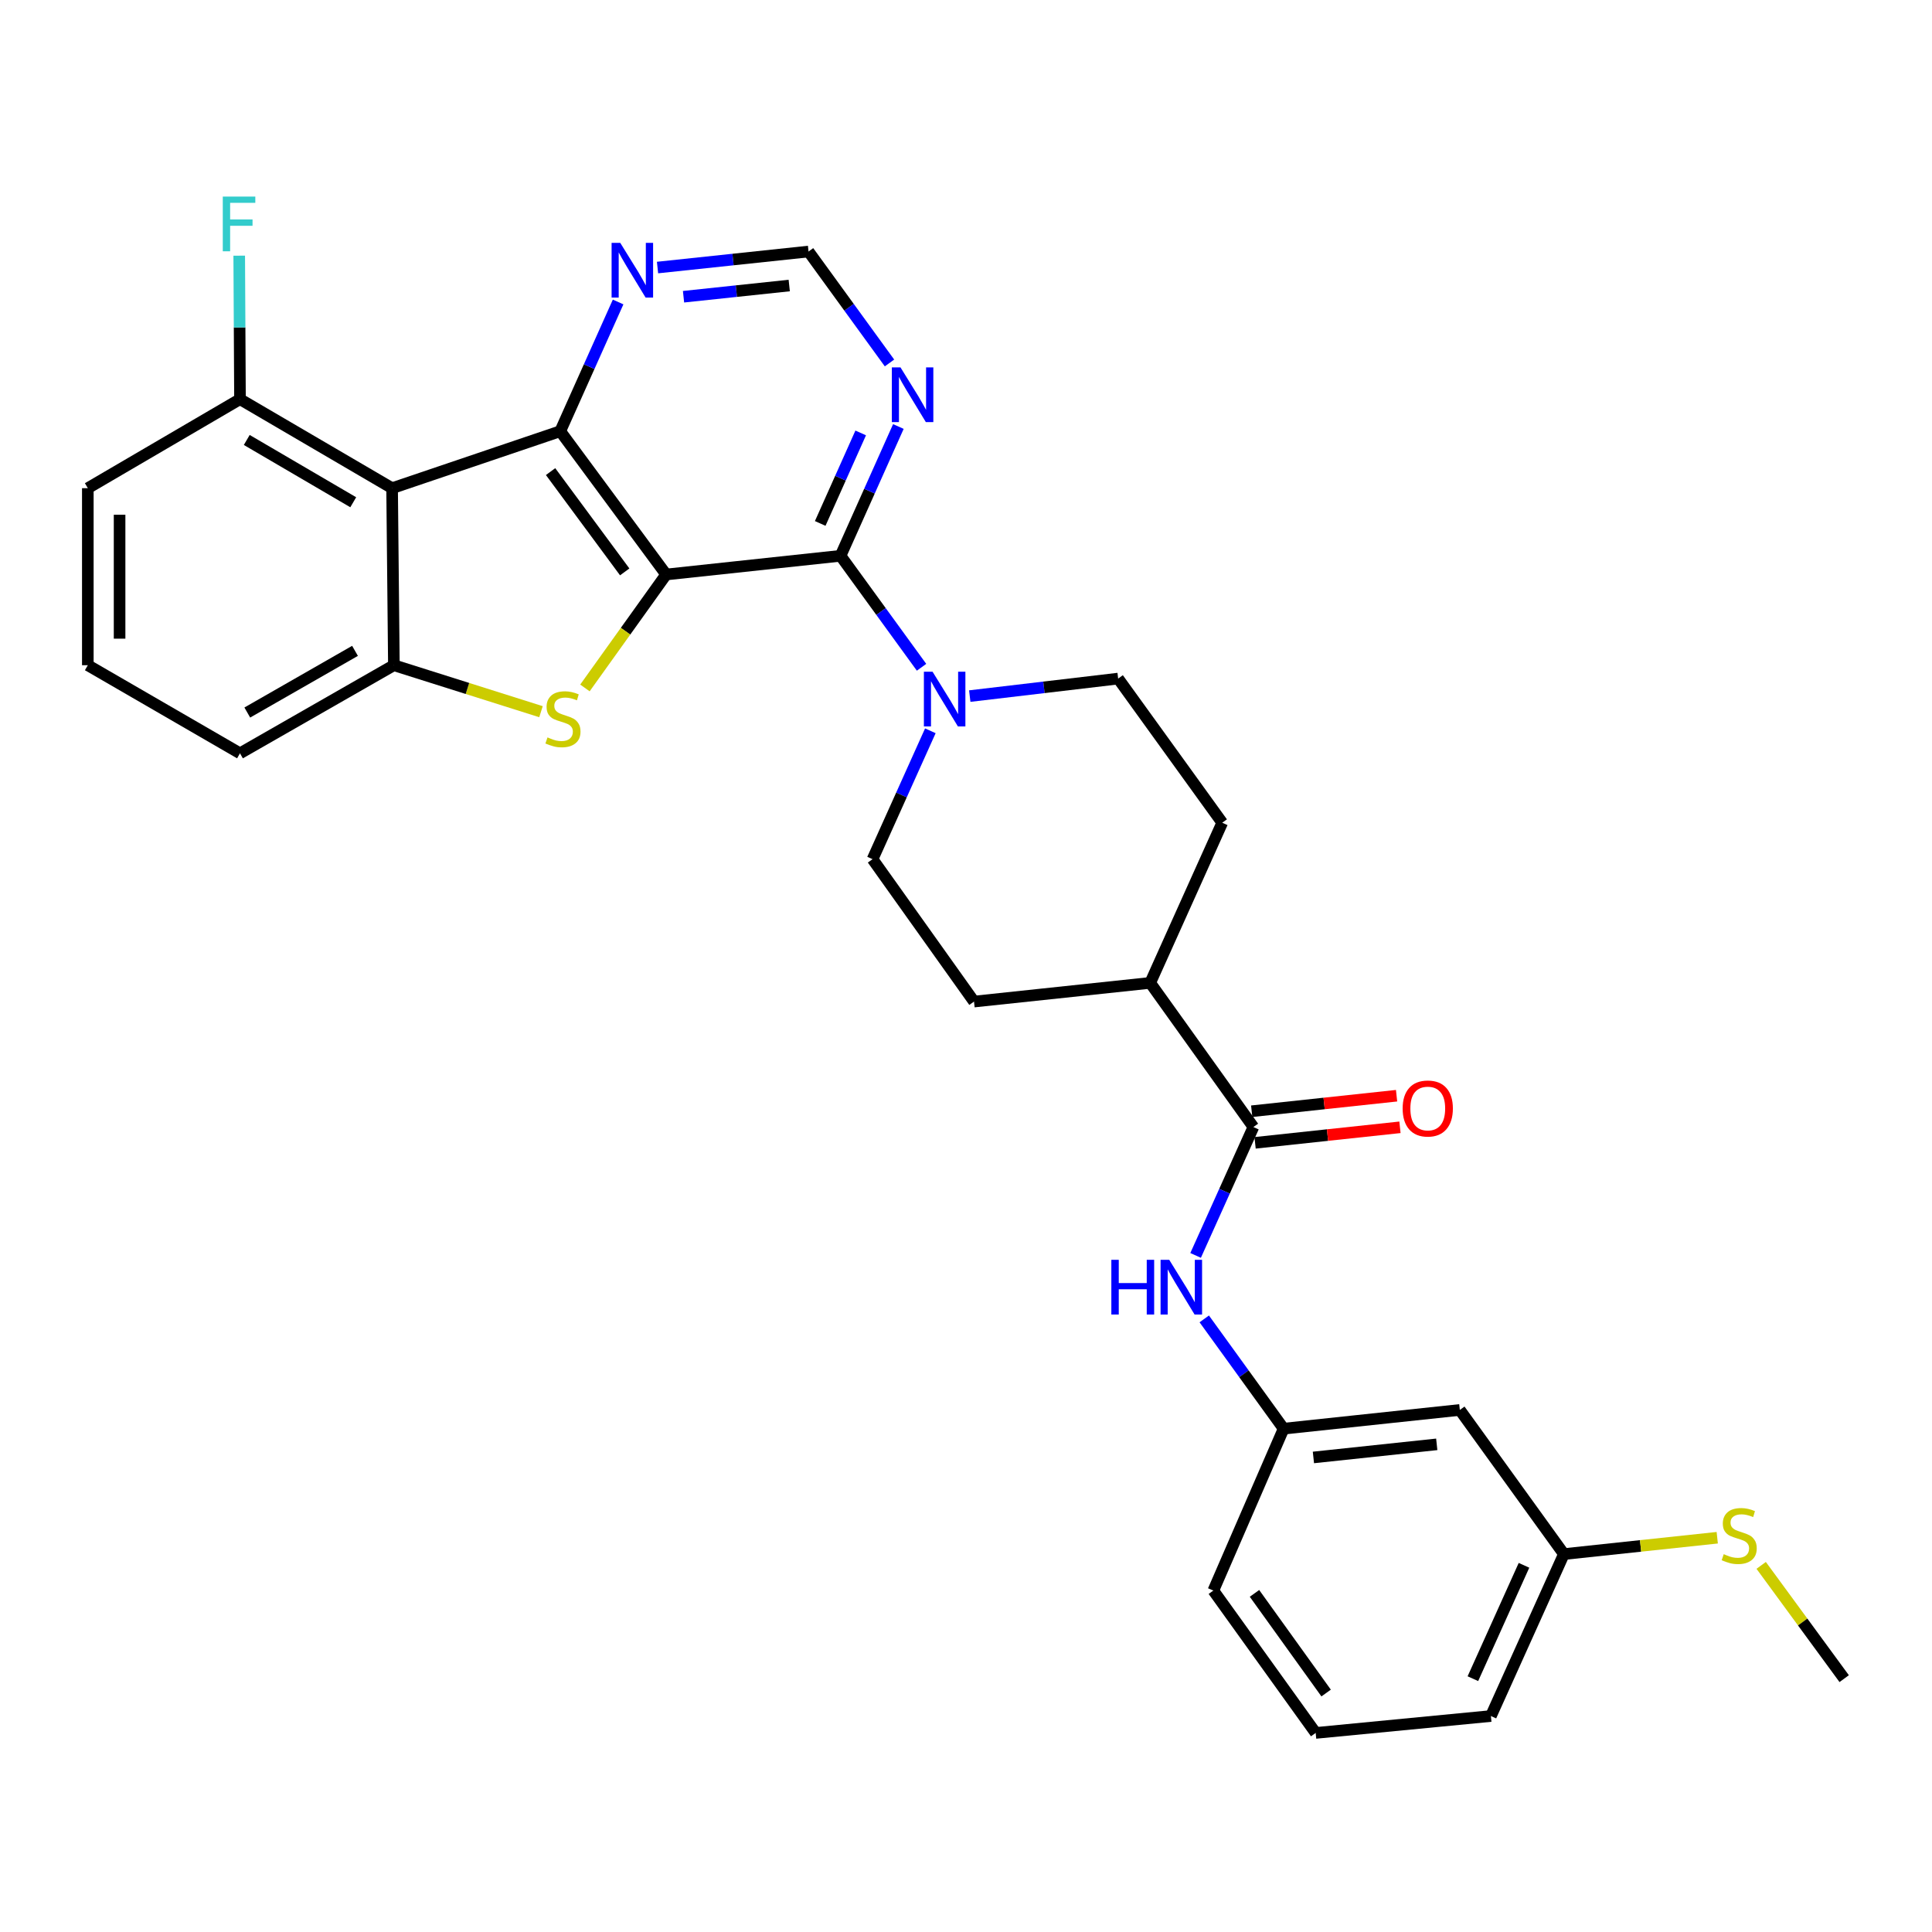<?xml version='1.0' encoding='iso-8859-1'?>
<svg version='1.1' baseProfile='full'
              xmlns='http://www.w3.org/2000/svg'
                      xmlns:rdkit='http://www.rdkit.org/xml'
                      xmlns:xlink='http://www.w3.org/1999/xlink'
                  xml:space='preserve'
width='1000px' height='1000px' viewBox='0 0 1000 1000'>
<!-- END OF HEADER -->
<rect style='opacity:1.0;fill:#FFFFFF;stroke:none' width='1000' height='1000' x='0' y='0'> </rect>
<path class='bond-0' d='M 344.797,297.358 L 289.981,223.201' style='fill:none;fill-rule:evenodd;stroke:#000000;stroke-width:6px;stroke-linecap:butt;stroke-linejoin:miter;stroke-opacity:1' />
<path class='bond-0' d='M 323.35,296.01 L 284.979,244.1' style='fill:none;fill-rule:evenodd;stroke:#000000;stroke-width:6px;stroke-linecap:butt;stroke-linejoin:miter;stroke-opacity:1' />
<path class='bond-1' d='M 344.797,297.358 L 323.779,326.717' style='fill:none;fill-rule:evenodd;stroke:#000000;stroke-width:6px;stroke-linecap:butt;stroke-linejoin:miter;stroke-opacity:1' />
<path class='bond-1' d='M 323.779,326.717 L 302.761,356.075' style='fill:none;fill-rule:evenodd;stroke:#CCCC00;stroke-width:6px;stroke-linecap:butt;stroke-linejoin:miter;stroke-opacity:1' />
<path class='bond-2' d='M 344.797,297.358 L 435.061,287.683' style='fill:none;fill-rule:evenodd;stroke:#000000;stroke-width:6px;stroke-linecap:butt;stroke-linejoin:miter;stroke-opacity:1' />
<path class='bond-3' d='M 289.981,223.201 L 202.951,252.683' style='fill:none;fill-rule:evenodd;stroke:#000000;stroke-width:6px;stroke-linecap:butt;stroke-linejoin:miter;stroke-opacity:1' />
<path class='bond-8' d='M 289.981,223.201 L 304.959,189.753' style='fill:none;fill-rule:evenodd;stroke:#000000;stroke-width:6px;stroke-linecap:butt;stroke-linejoin:miter;stroke-opacity:1' />
<path class='bond-8' d='M 304.959,189.753 L 319.938,156.305' style='fill:none;fill-rule:evenodd;stroke:#0000FF;stroke-width:6px;stroke-linecap:butt;stroke-linejoin:miter;stroke-opacity:1' />
<path class='bond-4' d='M 280.013,368.37 L 241.943,356.344' style='fill:none;fill-rule:evenodd;stroke:#CCCC00;stroke-width:6px;stroke-linecap:butt;stroke-linejoin:miter;stroke-opacity:1' />
<path class='bond-4' d='M 241.943,356.344 L 203.873,344.317' style='fill:none;fill-rule:evenodd;stroke:#000000;stroke-width:6px;stroke-linecap:butt;stroke-linejoin:miter;stroke-opacity:1' />
<path class='bond-5' d='M 435.061,287.683 L 456.025,316.531' style='fill:none;fill-rule:evenodd;stroke:#000000;stroke-width:6px;stroke-linecap:butt;stroke-linejoin:miter;stroke-opacity:1' />
<path class='bond-5' d='M 456.025,316.531 L 476.99,345.38' style='fill:none;fill-rule:evenodd;stroke:#0000FF;stroke-width:6px;stroke-linecap:butt;stroke-linejoin:miter;stroke-opacity:1' />
<path class='bond-7' d='M 435.061,287.683 L 450.03,254.221' style='fill:none;fill-rule:evenodd;stroke:#000000;stroke-width:6px;stroke-linecap:butt;stroke-linejoin:miter;stroke-opacity:1' />
<path class='bond-7' d='M 450.03,254.221 L 464.999,220.76' style='fill:none;fill-rule:evenodd;stroke:#0000FF;stroke-width:6px;stroke-linecap:butt;stroke-linejoin:miter;stroke-opacity:1' />
<path class='bond-7' d='M 424.54,270.929 L 435.018,247.506' style='fill:none;fill-rule:evenodd;stroke:#000000;stroke-width:6px;stroke-linecap:butt;stroke-linejoin:miter;stroke-opacity:1' />
<path class='bond-7' d='M 435.018,247.506 L 445.497,224.083' style='fill:none;fill-rule:evenodd;stroke:#0000FF;stroke-width:6px;stroke-linecap:butt;stroke-linejoin:miter;stroke-opacity:1' />
<path class='bond-10' d='M 202.951,252.683 L 124.216,206.619' style='fill:none;fill-rule:evenodd;stroke:#000000;stroke-width:6px;stroke-linecap:butt;stroke-linejoin:miter;stroke-opacity:1' />
<path class='bond-10' d='M 182.836,259.967 L 127.722,227.723' style='fill:none;fill-rule:evenodd;stroke:#000000;stroke-width:6px;stroke-linecap:butt;stroke-linejoin:miter;stroke-opacity:1' />
<path class='bond-30' d='M 202.951,252.683 L 203.873,344.317' style='fill:none;fill-rule:evenodd;stroke:#000000;stroke-width:6px;stroke-linecap:butt;stroke-linejoin:miter;stroke-opacity:1' />
<path class='bond-23' d='M 203.873,344.317 L 124.216,389.915' style='fill:none;fill-rule:evenodd;stroke:#000000;stroke-width:6px;stroke-linecap:butt;stroke-linejoin:miter;stroke-opacity:1' />
<path class='bond-23' d='M 183.755,336.885 L 127.995,368.804' style='fill:none;fill-rule:evenodd;stroke:#000000;stroke-width:6px;stroke-linecap:butt;stroke-linejoin:miter;stroke-opacity:1' />
<path class='bond-13' d='M 481.548,378.263 L 466.591,411.488' style='fill:none;fill-rule:evenodd;stroke:#0000FF;stroke-width:6px;stroke-linecap:butt;stroke-linejoin:miter;stroke-opacity:1' />
<path class='bond-13' d='M 466.591,411.488 L 451.634,444.713' style='fill:none;fill-rule:evenodd;stroke:#000000;stroke-width:6px;stroke-linecap:butt;stroke-linejoin:miter;stroke-opacity:1' />
<path class='bond-14' d='M 501.946,360.297 L 540.349,355.765' style='fill:none;fill-rule:evenodd;stroke:#0000FF;stroke-width:6px;stroke-linecap:butt;stroke-linejoin:miter;stroke-opacity:1' />
<path class='bond-14' d='M 540.349,355.765 L 578.753,351.233' style='fill:none;fill-rule:evenodd;stroke:#000000;stroke-width:6px;stroke-linecap:butt;stroke-linejoin:miter;stroke-opacity:1' />
<path class='bond-6' d='M 648.753,583.353 L 595.344,508.739' style='fill:none;fill-rule:evenodd;stroke:#000000;stroke-width:6px;stroke-linecap:butt;stroke-linejoin:miter;stroke-opacity:1' />
<path class='bond-9' d='M 648.753,583.353 L 633.8,616.578' style='fill:none;fill-rule:evenodd;stroke:#000000;stroke-width:6px;stroke-linecap:butt;stroke-linejoin:miter;stroke-opacity:1' />
<path class='bond-9' d='M 633.8,616.578 L 618.846,649.803' style='fill:none;fill-rule:evenodd;stroke:#0000FF;stroke-width:6px;stroke-linecap:butt;stroke-linejoin:miter;stroke-opacity:1' />
<path class='bond-16' d='M 649.629,591.528 L 687.122,587.509' style='fill:none;fill-rule:evenodd;stroke:#000000;stroke-width:6px;stroke-linecap:butt;stroke-linejoin:miter;stroke-opacity:1' />
<path class='bond-16' d='M 687.122,587.509 L 724.615,583.49' style='fill:none;fill-rule:evenodd;stroke:#FF0000;stroke-width:6px;stroke-linecap:butt;stroke-linejoin:miter;stroke-opacity:1' />
<path class='bond-16' d='M 647.877,575.177 L 685.369,571.158' style='fill:none;fill-rule:evenodd;stroke:#000000;stroke-width:6px;stroke-linecap:butt;stroke-linejoin:miter;stroke-opacity:1' />
<path class='bond-16' d='M 685.369,571.158 L 722.862,567.139' style='fill:none;fill-rule:evenodd;stroke:#FF0000;stroke-width:6px;stroke-linecap:butt;stroke-linejoin:miter;stroke-opacity:1' />
<path class='bond-11' d='M 460.403,187.866 L 439.45,159.026' style='fill:none;fill-rule:evenodd;stroke:#0000FF;stroke-width:6px;stroke-linecap:butt;stroke-linejoin:miter;stroke-opacity:1' />
<path class='bond-11' d='M 439.45,159.026 L 418.497,130.187' style='fill:none;fill-rule:evenodd;stroke:#000000;stroke-width:6px;stroke-linecap:butt;stroke-linejoin:miter;stroke-opacity:1' />
<path class='bond-31' d='M 340.334,138.479 L 379.416,134.333' style='fill:none;fill-rule:evenodd;stroke:#0000FF;stroke-width:6px;stroke-linecap:butt;stroke-linejoin:miter;stroke-opacity:1' />
<path class='bond-31' d='M 379.416,134.333 L 418.497,130.187' style='fill:none;fill-rule:evenodd;stroke:#000000;stroke-width:6px;stroke-linecap:butt;stroke-linejoin:miter;stroke-opacity:1' />
<path class='bond-31' d='M 353.794,153.588 L 381.151,150.686' style='fill:none;fill-rule:evenodd;stroke:#0000FF;stroke-width:6px;stroke-linecap:butt;stroke-linejoin:miter;stroke-opacity:1' />
<path class='bond-31' d='M 381.151,150.686 L 408.508,147.784' style='fill:none;fill-rule:evenodd;stroke:#000000;stroke-width:6px;stroke-linecap:butt;stroke-linejoin:miter;stroke-opacity:1' />
<path class='bond-15' d='M 623.321,682.654 L 643.862,711.066' style='fill:none;fill-rule:evenodd;stroke:#0000FF;stroke-width:6px;stroke-linecap:butt;stroke-linejoin:miter;stroke-opacity:1' />
<path class='bond-15' d='M 643.862,711.066 L 664.403,739.479' style='fill:none;fill-rule:evenodd;stroke:#000000;stroke-width:6px;stroke-linecap:butt;stroke-linejoin:miter;stroke-opacity:1' />
<path class='bond-21' d='M 124.216,206.619 L 124.018,169.477' style='fill:none;fill-rule:evenodd;stroke:#000000;stroke-width:6px;stroke-linecap:butt;stroke-linejoin:miter;stroke-opacity:1' />
<path class='bond-21' d='M 124.018,169.477 L 123.82,132.335' style='fill:none;fill-rule:evenodd;stroke:#33CCCC;stroke-width:6px;stroke-linecap:butt;stroke-linejoin:miter;stroke-opacity:1' />
<path class='bond-26' d='M 124.216,206.619 L 45.455,252.683' style='fill:none;fill-rule:evenodd;stroke:#000000;stroke-width:6px;stroke-linecap:butt;stroke-linejoin:miter;stroke-opacity:1' />
<path class='bond-12' d='M 595.344,508.739 L 632.628,425.838' style='fill:none;fill-rule:evenodd;stroke:#000000;stroke-width:6px;stroke-linecap:butt;stroke-linejoin:miter;stroke-opacity:1' />
<path class='bond-32' d='M 595.344,508.739 L 504.148,518.414' style='fill:none;fill-rule:evenodd;stroke:#000000;stroke-width:6px;stroke-linecap:butt;stroke-linejoin:miter;stroke-opacity:1' />
<path class='bond-18' d='M 451.634,444.713 L 504.148,518.414' style='fill:none;fill-rule:evenodd;stroke:#000000;stroke-width:6px;stroke-linecap:butt;stroke-linejoin:miter;stroke-opacity:1' />
<path class='bond-19' d='M 578.753,351.233 L 632.628,425.838' style='fill:none;fill-rule:evenodd;stroke:#000000;stroke-width:6px;stroke-linecap:butt;stroke-linejoin:miter;stroke-opacity:1' />
<path class='bond-17' d='M 664.403,739.479 L 755.599,729.785' style='fill:none;fill-rule:evenodd;stroke:#000000;stroke-width:6px;stroke-linecap:butt;stroke-linejoin:miter;stroke-opacity:1' />
<path class='bond-17' d='M 679.821,754.377 L 743.658,747.592' style='fill:none;fill-rule:evenodd;stroke:#000000;stroke-width:6px;stroke-linecap:butt;stroke-linejoin:miter;stroke-opacity:1' />
<path class='bond-27' d='M 664.403,739.479 L 628.023,823.274' style='fill:none;fill-rule:evenodd;stroke:#000000;stroke-width:6px;stroke-linecap:butt;stroke-linejoin:miter;stroke-opacity:1' />
<path class='bond-20' d='M 755.599,729.785 L 809.474,804.39' style='fill:none;fill-rule:evenodd;stroke:#000000;stroke-width:6px;stroke-linecap:butt;stroke-linejoin:miter;stroke-opacity:1' />
<path class='bond-22' d='M 809.474,804.39 L 849.159,800.158' style='fill:none;fill-rule:evenodd;stroke:#000000;stroke-width:6px;stroke-linecap:butt;stroke-linejoin:miter;stroke-opacity:1' />
<path class='bond-22' d='M 849.159,800.158 L 888.843,795.927' style='fill:none;fill-rule:evenodd;stroke:#CCCC00;stroke-width:6px;stroke-linecap:butt;stroke-linejoin:miter;stroke-opacity:1' />
<path class='bond-34' d='M 809.474,804.39 L 771.688,888.213' style='fill:none;fill-rule:evenodd;stroke:#000000;stroke-width:6px;stroke-linecap:butt;stroke-linejoin:miter;stroke-opacity:1' />
<path class='bond-34' d='M 788.814,810.205 L 762.364,868.882' style='fill:none;fill-rule:evenodd;stroke:#000000;stroke-width:6px;stroke-linecap:butt;stroke-linejoin:miter;stroke-opacity:1' />
<path class='bond-29' d='M 911.583,810.24 L 933.064,839.552' style='fill:none;fill-rule:evenodd;stroke:#CCCC00;stroke-width:6px;stroke-linecap:butt;stroke-linejoin:miter;stroke-opacity:1' />
<path class='bond-29' d='M 933.064,839.552 L 954.545,868.863' style='fill:none;fill-rule:evenodd;stroke:#000000;stroke-width:6px;stroke-linecap:butt;stroke-linejoin:miter;stroke-opacity:1' />
<path class='bond-24' d='M 124.216,389.915 L 45.455,344.317' style='fill:none;fill-rule:evenodd;stroke:#000000;stroke-width:6px;stroke-linecap:butt;stroke-linejoin:miter;stroke-opacity:1' />
<path class='bond-33' d='M 45.455,344.317 L 45.455,252.683' style='fill:none;fill-rule:evenodd;stroke:#000000;stroke-width:6px;stroke-linecap:butt;stroke-linejoin:miter;stroke-opacity:1' />
<path class='bond-33' d='M 61.899,330.572 L 61.899,266.428' style='fill:none;fill-rule:evenodd;stroke:#000000;stroke-width:6px;stroke-linecap:butt;stroke-linejoin:miter;stroke-opacity:1' />
<path class='bond-25' d='M 680.994,896.966 L 628.023,823.274' style='fill:none;fill-rule:evenodd;stroke:#000000;stroke-width:6px;stroke-linecap:butt;stroke-linejoin:miter;stroke-opacity:1' />
<path class='bond-25' d='M 686.402,876.313 L 649.322,824.73' style='fill:none;fill-rule:evenodd;stroke:#000000;stroke-width:6px;stroke-linecap:butt;stroke-linejoin:miter;stroke-opacity:1' />
<path class='bond-28' d='M 680.994,896.966 L 771.688,888.213' style='fill:none;fill-rule:evenodd;stroke:#000000;stroke-width:6px;stroke-linecap:butt;stroke-linejoin:miter;stroke-opacity:1' />
<path  class='atom-2' d='M 283.388 381.683
Q 283.708 381.803, 285.028 382.363
Q 286.348 382.923, 287.788 383.283
Q 289.268 383.603, 290.708 383.603
Q 293.388 383.603, 294.948 382.323
Q 296.508 381.003, 296.508 378.723
Q 296.508 377.163, 295.708 376.203
Q 294.948 375.243, 293.748 374.723
Q 292.548 374.203, 290.548 373.603
Q 288.028 372.843, 286.508 372.123
Q 285.028 371.403, 283.948 369.883
Q 282.908 368.363, 282.908 365.803
Q 282.908 362.243, 285.308 360.043
Q 287.748 357.843, 292.548 357.843
Q 295.828 357.843, 299.548 359.403
L 298.628 362.483
Q 295.228 361.083, 292.668 361.083
Q 289.908 361.083, 288.388 362.243
Q 286.868 363.363, 286.908 365.323
Q 286.908 366.843, 287.668 367.763
Q 288.468 368.683, 289.588 369.203
Q 290.748 369.723, 292.668 370.323
Q 295.228 371.123, 296.748 371.923
Q 298.268 372.723, 299.348 374.363
Q 300.468 375.963, 300.468 378.723
Q 300.468 382.643, 297.828 384.763
Q 295.228 386.843, 290.868 386.843
Q 288.348 386.843, 286.428 386.283
Q 284.548 385.763, 282.308 384.843
L 283.388 381.683
' fill='#CCCC00'/>
<path  class='atom-6' d='M 482.685 347.671
L 491.965 362.671
Q 492.885 364.151, 494.365 366.831
Q 495.845 369.511, 495.925 369.671
L 495.925 347.671
L 499.685 347.671
L 499.685 375.991
L 495.805 375.991
L 485.845 359.591
Q 484.685 357.671, 483.445 355.471
Q 482.245 353.271, 481.885 352.591
L 481.885 375.991
L 478.205 375.991
L 478.205 347.671
L 482.685 347.671
' fill='#0000FF'/>
<path  class='atom-8' d='M 466.094 190.157
L 475.374 205.157
Q 476.294 206.637, 477.774 209.317
Q 479.254 211.997, 479.334 212.157
L 479.334 190.157
L 483.094 190.157
L 483.094 218.477
L 479.214 218.477
L 469.254 202.077
Q 468.094 200.157, 466.854 197.957
Q 465.654 195.757, 465.294 195.077
L 465.294 218.477
L 461.614 218.477
L 461.614 190.157
L 466.094 190.157
' fill='#0000FF'/>
<path  class='atom-9' d='M 321.041 125.702
L 330.321 140.702
Q 331.241 142.182, 332.721 144.862
Q 334.201 147.542, 334.281 147.702
L 334.281 125.702
L 338.041 125.702
L 338.041 154.022
L 334.161 154.022
L 324.201 137.622
Q 323.041 135.702, 321.801 133.502
Q 320.601 131.302, 320.241 130.622
L 320.241 154.022
L 316.561 154.022
L 316.561 125.702
L 321.041 125.702
' fill='#0000FF'/>
<path  class='atom-10' d='M 575.231 652.075
L 579.071 652.075
L 579.071 664.115
L 593.551 664.115
L 593.551 652.075
L 597.391 652.075
L 597.391 680.395
L 593.551 680.395
L 593.551 667.315
L 579.071 667.315
L 579.071 680.395
L 575.231 680.395
L 575.231 652.075
' fill='#0000FF'/>
<path  class='atom-10' d='M 605.191 652.075
L 614.471 667.075
Q 615.391 668.555, 616.871 671.235
Q 618.351 673.915, 618.431 674.075
L 618.431 652.075
L 622.191 652.075
L 622.191 680.395
L 618.311 680.395
L 608.351 663.995
Q 607.191 662.075, 605.951 659.875
Q 604.751 657.675, 604.391 656.995
L 604.391 680.395
L 600.711 680.395
L 600.711 652.075
L 605.191 652.075
' fill='#0000FF'/>
<path  class='atom-17' d='M 726.008 573.758
Q 726.008 566.958, 729.368 563.158
Q 732.728 559.358, 739.008 559.358
Q 745.288 559.358, 748.648 563.158
Q 752.008 566.958, 752.008 573.758
Q 752.008 580.638, 748.608 584.558
Q 745.208 588.438, 739.008 588.438
Q 732.768 588.438, 729.368 584.558
Q 726.008 580.678, 726.008 573.758
M 739.008 585.238
Q 743.328 585.238, 745.648 582.358
Q 748.008 579.438, 748.008 573.758
Q 748.008 568.198, 745.648 565.398
Q 743.328 562.558, 739.008 562.558
Q 734.688 562.558, 732.328 565.358
Q 730.008 568.158, 730.008 573.758
Q 730.008 579.478, 732.328 582.358
Q 734.688 585.238, 739.008 585.238
' fill='#FF0000'/>
<path  class='atom-22' d='M 115.312 101.747
L 132.152 101.747
L 132.152 104.987
L 119.112 104.987
L 119.112 113.587
L 130.712 113.587
L 130.712 116.867
L 119.112 116.867
L 119.112 130.067
L 115.312 130.067
L 115.312 101.747
' fill='#33CCCC'/>
<path  class='atom-23' d='M 892.204 804.435
Q 892.524 804.555, 893.844 805.115
Q 895.164 805.675, 896.604 806.035
Q 898.084 806.355, 899.524 806.355
Q 902.204 806.355, 903.764 805.075
Q 905.324 803.755, 905.324 801.475
Q 905.324 799.915, 904.524 798.955
Q 903.764 797.995, 902.564 797.475
Q 901.364 796.955, 899.364 796.355
Q 896.844 795.595, 895.324 794.875
Q 893.844 794.155, 892.764 792.635
Q 891.724 791.115, 891.724 788.555
Q 891.724 784.995, 894.124 782.795
Q 896.564 780.595, 901.364 780.595
Q 904.644 780.595, 908.364 782.155
L 907.444 785.235
Q 904.044 783.835, 901.484 783.835
Q 898.724 783.835, 897.204 784.995
Q 895.684 786.115, 895.724 788.075
Q 895.724 789.595, 896.484 790.515
Q 897.284 791.435, 898.404 791.955
Q 899.564 792.475, 901.484 793.075
Q 904.044 793.875, 905.564 794.675
Q 907.084 795.475, 908.164 797.115
Q 909.284 798.715, 909.284 801.475
Q 909.284 805.395, 906.644 807.515
Q 904.044 809.595, 899.684 809.595
Q 897.164 809.595, 895.244 809.035
Q 893.364 808.515, 891.124 807.595
L 892.204 804.435
' fill='#CCCC00'/>
</svg>
